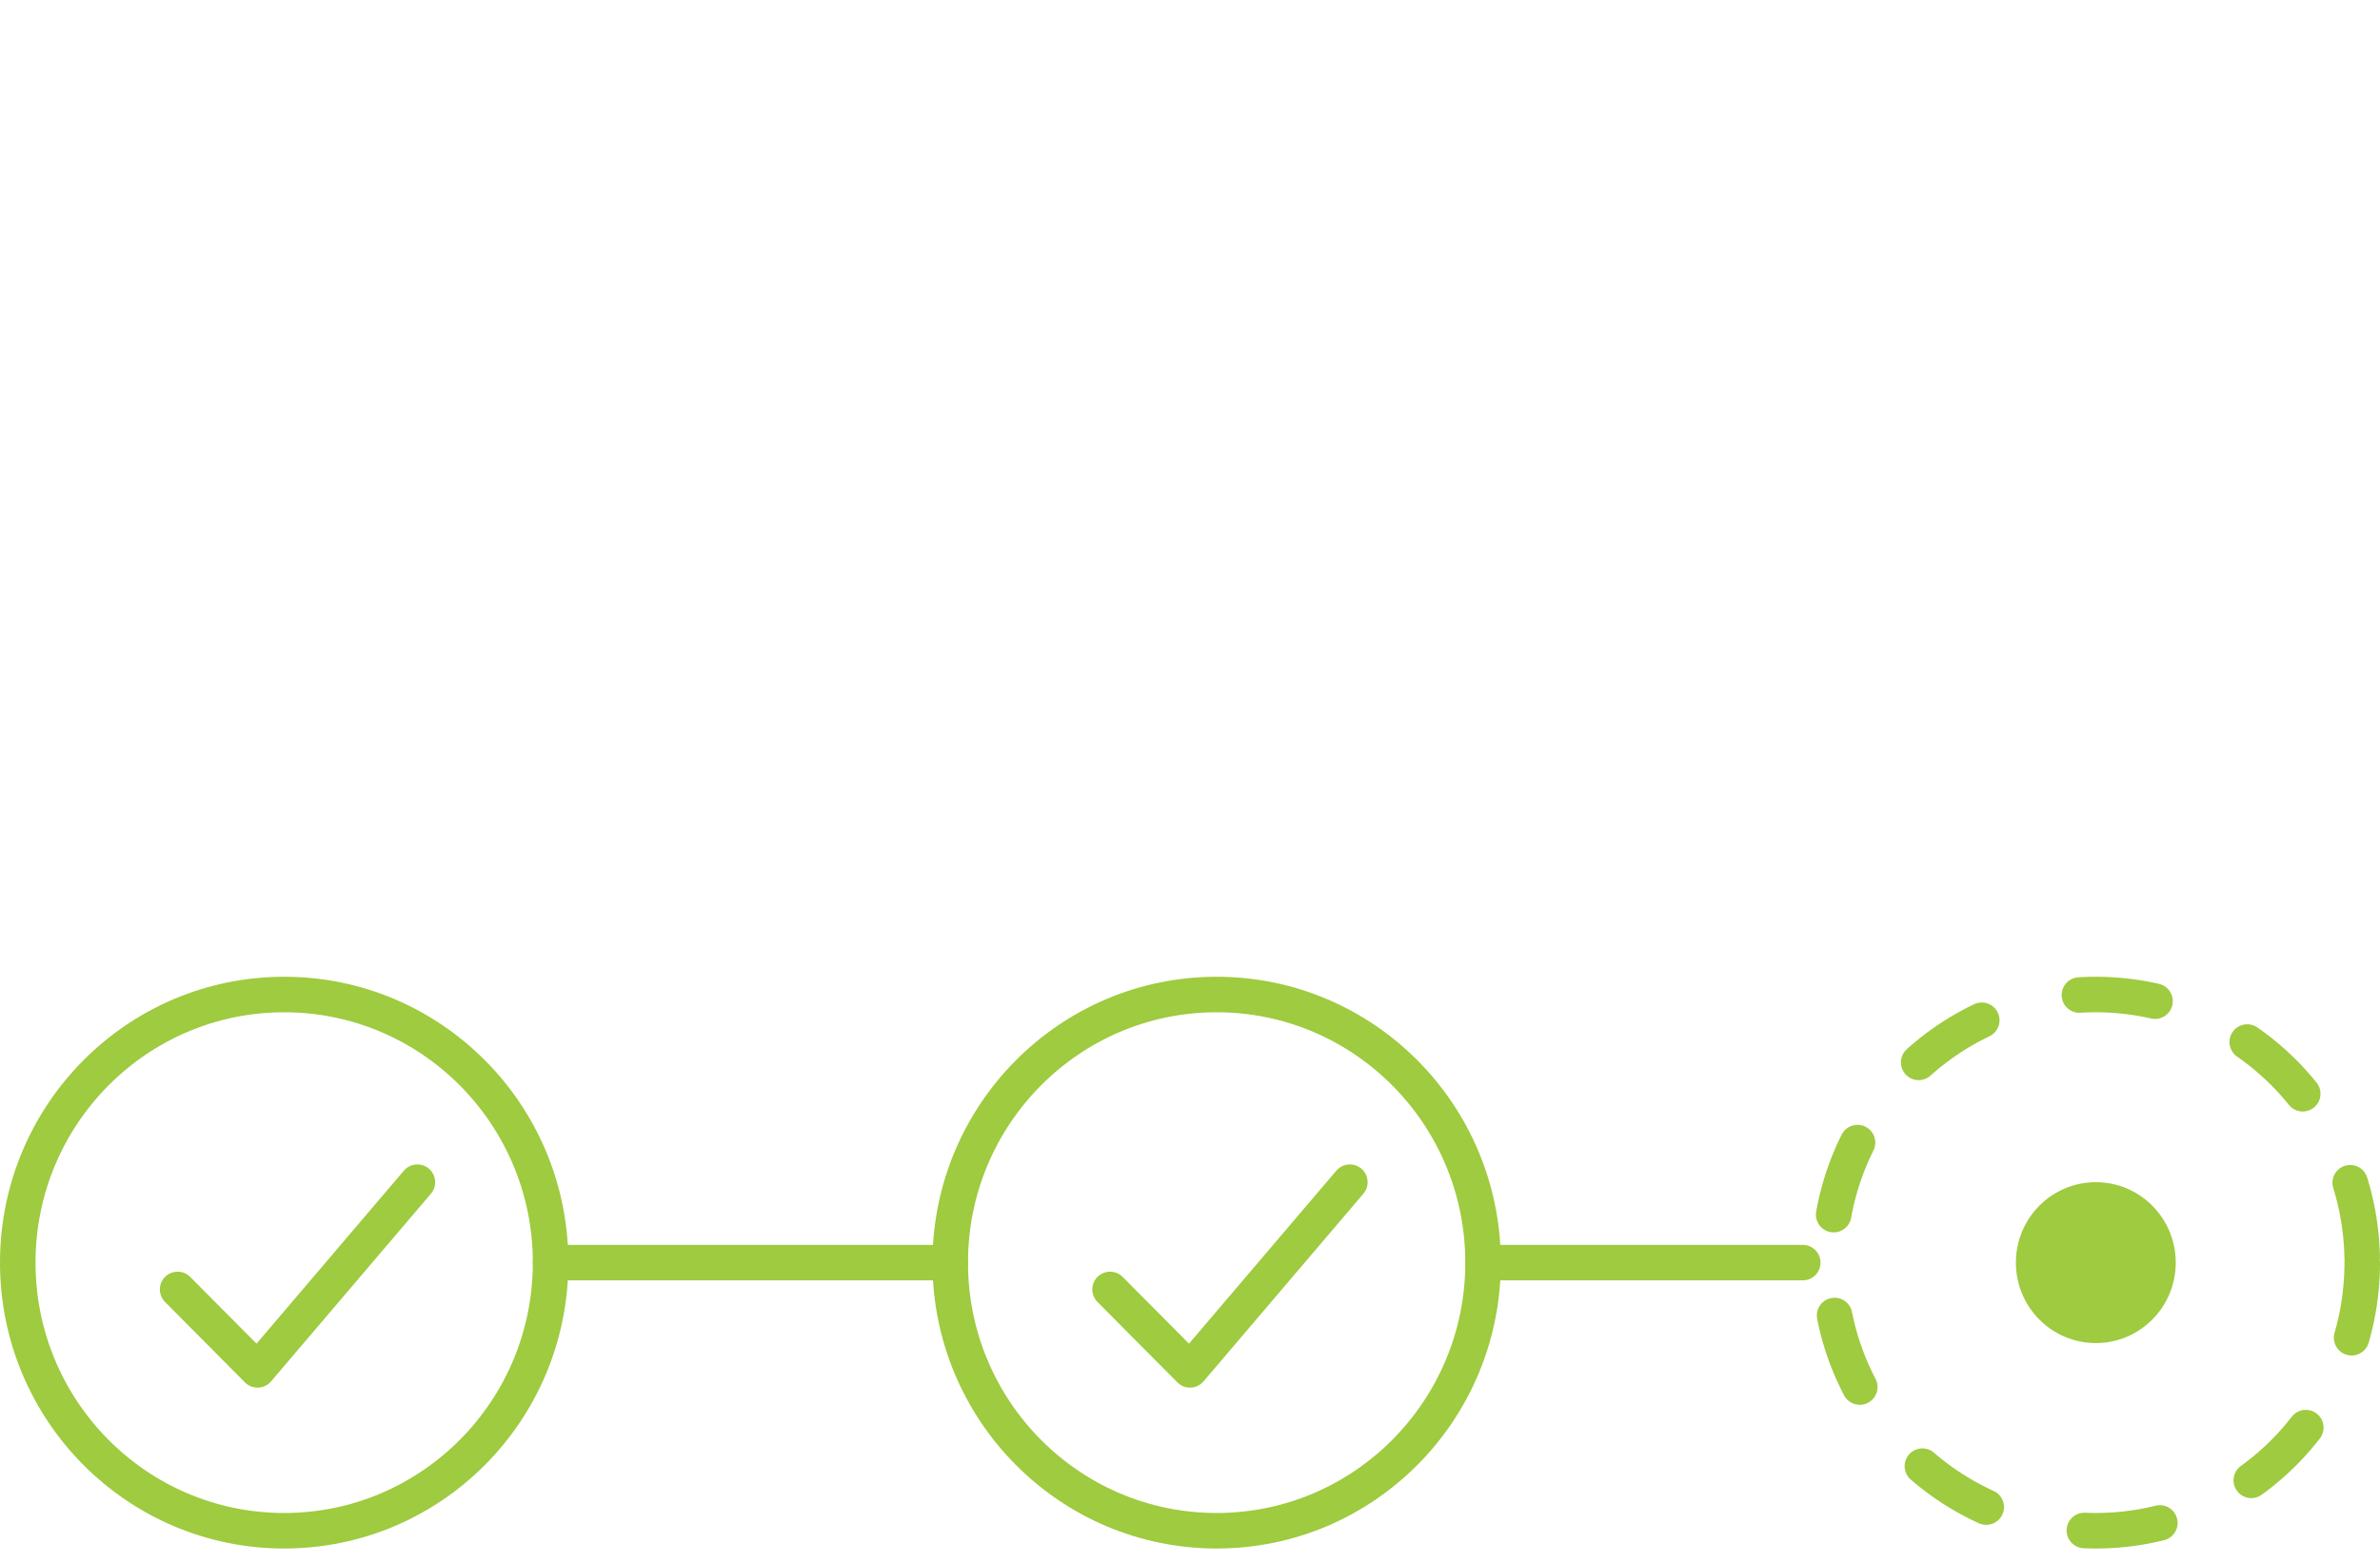 <svg xmlns="http://www.w3.org/2000/svg" xmlns:xlink="http://www.w3.org/1999/xlink" width="134px" height="88px" viewBox="0 0 134 88" version="1.1">
    <!-- Generator: sketchtool 54.1 (76490) - https://sketchapp.com -->
    <title>40E63567-FAE0-4CBE-AEBE-FA4663758850</title>
    <desc>Created with sketchtool.</desc>
    <g id="Page-1" stroke="none" stroke-width="1" fill="none" fill-rule="evenodd" transform="translate(0, 55)">
        <g id="6.1-Common-App-On-Track" transform="translate(-202, -815)">
            <g id="icon-stay-ahead" transform="translate(203, 816)">
                <g id="content">
                    <path d="M82.5,15.097 C82.5,23.436 75.784,30.195 67.5,30.195 C59.215,30.195 52.5,23.436 52.5,15.097 C52.5,6.759 59.215,1.03028697e-13 67.5,1.03028697e-13 C75.784,1.03028697e-13 82.5,6.759 82.5,15.097 Z" id="Stroke-1" stroke="#9ECB3F" stroke-width="2" stroke-linecap="round" stroke-linejoin="round"/>
                    <path d="M132,15.097 C132,23.436 125.284,30.195 117,30.195 C108.716,30.195 102,23.436 102,15.097 C102,6.759 108.716,1.03028697e-13 117,1.03028697e-13 C125.284,1.03028697e-13 132,6.759 132,15.097 Z" id="Stroke-3" stroke="#9ECB3F" stroke-width="2" stroke-linecap="round" stroke-linejoin="round" stroke-dasharray="4.286,5.714"/>
                    <path d="M30,15.097 C30,23.436 23.285,30.195 15,30.195 C6.715,30.195 -7.10542736e-15,23.436 -7.10542736e-15,15.097 C-7.10542736e-15,6.759 6.715,1.03028697e-13 15,1.03028697e-13 C23.285,1.03028697e-13 30,6.759 30,15.097 Z" id="Stroke-5" stroke="#9ECB3F" stroke-width="2" stroke-linecap="round" stroke-linejoin="round"/>
                    <path d="M30,15.097 L52.5,15.097" id="Stroke-7" stroke="#9ECB3F" stroke-width="2" stroke-linecap="round" stroke-linejoin="round"/>
                    <path d="M82.5,15.097 L100.5,15.097" id="Stroke-9" stroke="#9ECB3F" stroke-width="2" stroke-linecap="round" stroke-linejoin="round"/>
                    <polyline id="Stroke-11" stroke="#9ECB3F" stroke-width="2" stroke-linecap="round" stroke-linejoin="round" points="61.5 16.607 66 21.136 75 10.568"/>
                    <polyline id="Stroke-13" stroke="#9ECB3F" stroke-width="2" stroke-linecap="round" stroke-linejoin="round" points="9 16.607 13.5 21.136 22.5 10.568"/>
                    <path d="M121.5,15.097 C121.5,17.599 119.486,19.627 117,19.627 C114.514,19.627 112.5,17.599 112.5,15.097 C112.5,12.596 114.514,10.568 117,10.568 C119.486,10.568 121.5,12.596 121.5,15.097" id="Fill-15" fill="#9ECB3F"/>
                </g>
            </g>
        </g>
    </g>
</svg>